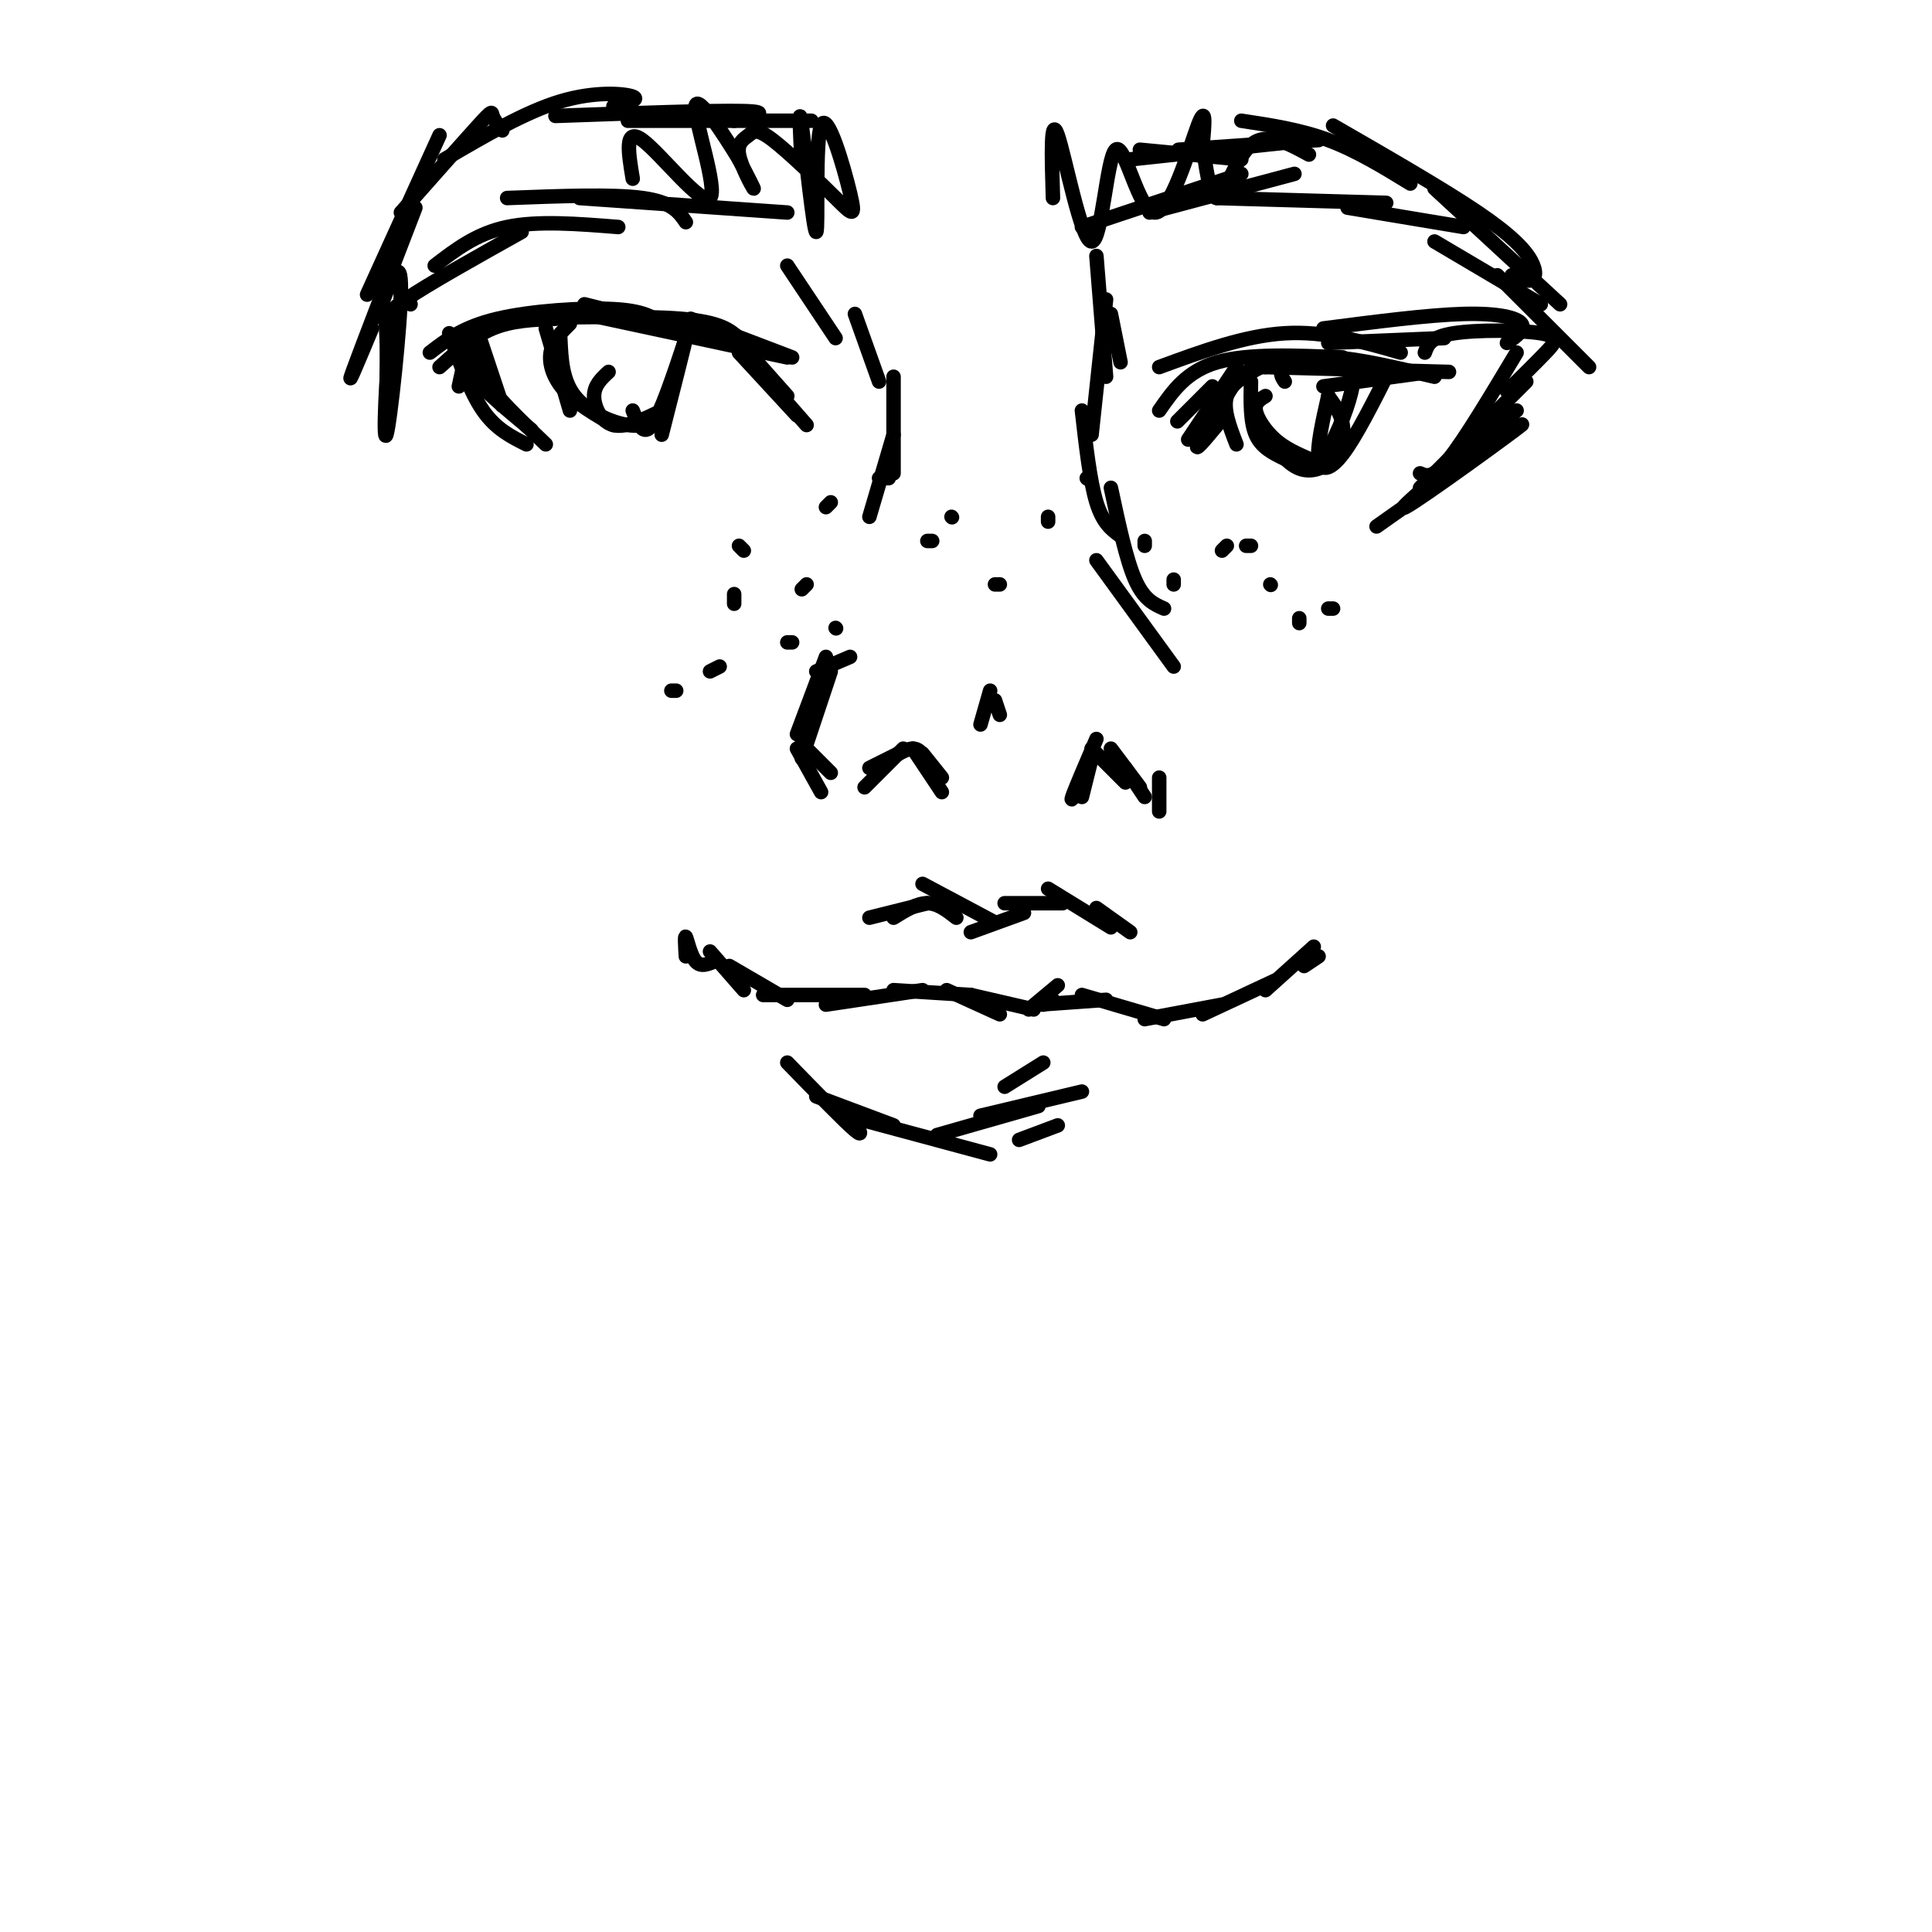 <svg viewBox='0 0 400 400' version='1.1' xmlns='http://www.w3.org/2000/svg' xmlns:xlink='http://www.w3.org/1999/xlink'><g fill='none' stroke='rgb(0,0,0)' stroke-width='3' stroke-linecap='round' stroke-linejoin='round'><path d='M224,165c0.000,0.000 2.000,-8.000 2,-8'/><path d='M224,162c-1.250,2.250 -2.500,4.500 -2,3c0.500,-1.500 2.750,-6.750 5,-12'/><path d='M226,155c0.000,0.000 7.000,7.000 7,7'/><path d='M230,155c0.000,0.000 6.000,8.000 6,8'/><path d='M233,159c0.000,0.000 4.000,6.000 4,6'/><path d='M195,161c0.000,0.000 -4.000,-5.000 -4,-5'/><path d='M195,164c0.000,0.000 -6.000,-9.000 -6,-9'/><path d='M192,158c-0.750,-1.500 -1.500,-3.000 -3,-3c-1.500,0.000 -3.750,1.500 -6,3'/><path d='M187,155c0.000,0.000 -8.000,8.000 -8,8'/><path d='M186,156c0.000,0.000 -6.000,3.000 -6,3'/><path d='M217,206c0.000,0.000 -1.000,2.000 -1,2'/><path d='M219,204c0.000,0.000 -6.000,5.000 -6,5'/><path d='M214,209c0.000,0.000 -13.000,-3.000 -13,-3'/><path d='M207,210c0.000,0.000 -11.000,-5.000 -11,-5'/><path d='M201,206c0.000,0.000 -16.000,-1.000 -16,-1'/><path d='M191,205c0.000,0.000 -20.000,3.000 -20,3'/><path d='M179,206c0.000,0.000 -21.000,0.000 -21,0'/><path d='M163,207c0.000,0.000 -12.000,-7.000 -12,-7'/><path d='M154,205c0.000,0.000 -7.000,-8.000 -7,-8'/><path d='M217,207c0.000,0.000 1.000,0.000 1,0'/><path d='M215,208c0.000,0.000 14.000,-1.000 14,-1'/><path d='M224,206c0.000,0.000 17.000,5.000 17,5'/><path d='M237,211c0.000,0.000 16.000,-3.000 16,-3'/><path d='M249,210c0.000,0.000 15.000,-7.000 15,-7'/><path d='M262,205c0.000,0.000 10.000,-9.000 10,-9'/><path d='M270,200c0.000,0.000 3.000,-2.000 3,-2'/><path d='M142,198c-0.133,-2.244 -0.267,-4.489 0,-4c0.267,0.489 0.933,3.711 2,5c1.067,1.289 2.533,0.644 4,0'/><path d='M234,193c0.000,0.000 -7.000,-5.000 -7,-5'/><path d='M230,192c0.000,0.000 -13.000,-8.000 -13,-8'/><path d='M220,187c0.000,0.000 -12.000,0.000 -12,0'/><path d='M212,189c0.000,0.000 -11.000,4.000 -11,4'/><path d='M206,191c0.000,0.000 -15.000,-8.000 -15,-8'/><path d='M198,190c-1.917,-1.500 -3.833,-3.000 -6,-3c-2.167,0.000 -4.583,1.500 -7,3'/><path d='M192,187c0.000,0.000 -12.000,3.000 -12,3'/><path d='M164,133c0.000,0.000 -1.000,0.000 -1,0'/><path d='M173,130c0.000,0.000 0.100,0.100 0.1,0.1'/><path d='M192,112c0.000,0.000 1.000,0.000 1,0'/><path d='M197,107c0.000,0.000 0.100,0.100 0.1,0.1'/><path d='M206,121c0.000,0.000 1.000,0.000 1,0'/><path d='M217,108c0.000,0.000 0.000,-1.000 0,-1'/><path d='M225,99c0.000,0.000 0.100,0.100 0.1,0.1'/><path d='M237,112c0.000,0.000 0.000,1.000 0,1'/><path d='M243,121c0.000,0.000 0.000,-1.000 0,-1'/><path d='M253,114c0.000,0.000 1.000,-1.000 1,-1'/><path d='M263,121c0.000,0.000 0.100,0.100 0.1,0.1'/><path d='M269,128c0.000,0.000 0.000,1.000 0,1'/><path d='M275,126c0.000,0.000 1.000,0.000 1,0'/><path d='M259,113c0.000,0.000 -1.000,0.000 -1,0'/><path d='M184,99c0.000,0.000 -2.000,0.000 -2,0'/><path d='M172,104c0.000,0.000 -1.000,1.000 -1,1'/><path d='M167,121c0.000,0.000 -1.000,1.000 -1,1'/><path d='M154,114c0.000,0.000 -1.000,-1.000 -1,-1'/><path d='M152,123c0.000,0.000 0.000,2.000 0,2'/><path d='M149,138c0.000,0.000 -2.000,1.000 -2,1'/><path d='M140,143c0.000,0.000 -1.000,0.000 -1,0'/><path d='M180,107c0.000,0.000 5.000,-17.000 5,-17'/><path d='M185,98c0.000,0.000 0.000,-20.000 0,-20'/><path d='M182,79c0.000,0.000 -5.000,-14.000 -5,-14'/><path d='M173,70c0.000,0.000 -10.000,-15.000 -10,-15'/><path d='M230,65c0.000,0.000 2.000,10.000 2,10'/><path d='M227,53c0.000,0.000 2.000,25.000 2,25'/><path d='M229,62c0.000,0.000 -3.000,28.000 -3,28'/><path d='M224,85c0.833,7.333 1.667,14.667 3,19c1.333,4.333 3.167,5.667 5,7'/><path d='M230,101c1.583,7.417 3.167,14.833 5,19c1.833,4.167 3.917,5.083 6,6'/><path d='M227,116c0.000,0.000 16.000,22.000 16,22'/><path d='M216,220c0.000,0.000 -8.000,5.000 -8,5'/><path d='M224,226c0.000,0.000 -21.000,5.000 -21,5'/><path d='M215,229c0.000,0.000 -21.000,6.000 -21,6'/><path d='M219,233c0.000,0.000 -8.000,3.000 -8,3'/><path d='M205,239c0.000,0.000 -26.000,-7.000 -26,-7'/><path d='M185,233c0.000,0.000 -16.000,-6.000 -16,-6'/><path d='M176,231c1.583,2.417 3.167,4.833 1,3c-2.167,-1.833 -8.083,-7.917 -14,-14'/><path d='M163,82c0.000,0.000 -8.000,-9.000 -8,-9'/><path d='M167,88c0.000,0.000 -14.000,-16.000 -14,-16'/><path d='M165,86c0.000,0.000 -12.000,-13.000 -12,-13'/><path d='M164,74c0.000,0.000 -21.000,-8.000 -21,-8'/><path d='M163,74c0.000,0.000 -42.000,-9.000 -42,-9'/><path d='M161,73c0.000,0.000 -40.000,-10.000 -40,-10'/><path d='M153,70c-1.917,-1.667 -3.833,-3.333 -12,-4c-8.167,-0.667 -22.583,-0.333 -37,0'/><path d='M137,67c-1.867,-1.333 -3.733,-2.667 -10,-3c-6.267,-0.333 -16.933,0.333 -24,2c-7.067,1.667 -10.533,4.333 -14,7'/><path d='M115,66c-4.500,0.167 -9.000,0.333 -13,2c-4.000,1.667 -7.500,4.833 -11,8'/><path d='M108,66c-3.417,0.333 -6.833,0.667 -9,3c-2.167,2.333 -3.083,6.667 -4,11'/><path d='M93,69c2.167,6.083 4.333,12.167 7,16c2.667,3.833 5.833,5.417 9,7'/><path d='M99,69c0.000,0.000 5.000,15.000 5,15'/><path d='M99,69c-0.667,2.583 -1.333,5.167 1,9c2.333,3.833 7.667,8.917 13,14'/><path d='M96,71c-0.167,2.000 -0.333,4.000 2,7c2.333,3.000 7.167,7.000 12,11'/><path d='M113,68c0.000,0.000 5.000,17.000 5,17'/><path d='M118,67c-1.800,1.800 -3.600,3.600 -4,6c-0.400,2.400 0.600,5.400 3,8c2.400,2.600 6.200,4.800 10,7'/><path d='M116,70c0.200,4.356 0.400,8.711 3,12c2.600,3.289 7.600,5.511 11,6c3.400,0.489 5.200,-0.756 7,-2'/><path d='M126,77c-1.489,1.378 -2.978,2.756 -3,5c-0.022,2.244 1.422,5.356 4,6c2.578,0.644 6.289,-1.178 10,-3'/><path d='M131,85c1.083,2.750 2.167,5.500 4,3c1.833,-2.500 4.417,-10.250 7,-18'/><path d='M137,88c2.500,-9.167 5.000,-18.333 5,-18c0.000,0.333 -2.500,10.167 -5,20'/><path d='M203,150c0.000,0.000 2.000,-7.000 2,-7'/><path d='M207,148c0.000,0.000 -1.000,-3.000 -1,-3'/><path d='M166,154c0.000,0.000 6.000,6.000 6,6'/><path d='M165,155c0.000,0.000 5.000,9.000 5,9'/><path d='M240,161c0.000,0.000 0.000,7.000 0,7'/><path d='M252,88c-2.417,2.917 -4.833,5.833 -4,4c0.833,-1.833 4.917,-8.417 9,-15'/><path d='M246,91c0.000,0.000 10.000,-15.000 10,-15'/><path d='M246,85c-1.417,1.417 -2.833,2.833 -2,2c0.833,-0.833 3.917,-3.917 7,-7'/><path d='M296,77c0.000,0.000 -22.000,3.000 -22,3'/><path d='M297,78c-7.756,-1.844 -15.511,-3.689 -21,-4c-5.489,-0.311 -8.711,0.911 -10,2c-1.289,1.089 -0.644,2.044 0,3'/><path d='M300,77c0.000,0.000 -38.000,-1.000 -38,-1'/><path d='M290,73c-7.833,-2.250 -15.667,-4.500 -24,-4c-8.333,0.500 -17.167,3.750 -26,7'/><path d='M278,74c-9.833,-0.417 -19.667,-0.833 -26,1c-6.333,1.833 -9.167,5.917 -12,10'/><path d='M262,76c0.000,0.000 -3.000,0.000 -3,0'/><path d='M261,76c-3.083,1.667 -6.167,3.333 -7,6c-0.833,2.667 0.583,6.333 2,10'/><path d='M259,79c-0.083,4.167 -0.167,8.333 1,11c1.167,2.667 3.583,3.833 6,5'/><path d='M262,82c-1.133,0.689 -2.267,1.378 -2,3c0.267,1.622 1.933,4.178 4,6c2.067,1.822 4.533,2.911 7,4'/><path d='M262,90c2.244,3.012 4.488,6.024 7,7c2.512,0.976 5.292,-0.083 7,-2c1.708,-1.917 2.345,-4.690 2,-7c-0.345,-2.310 -1.673,-4.155 -3,-6'/><path d='M267,95c0.863,0.940 1.726,1.881 3,2c1.274,0.119 2.958,-0.583 5,-4c2.042,-3.417 4.440,-9.548 5,-13c0.560,-3.452 -0.720,-4.226 -2,-5'/><path d='M275,82c-1.178,5.200 -2.356,10.400 -2,13c0.356,2.600 2.244,2.600 5,-1c2.756,-3.600 6.378,-10.800 10,-18'/><path d='M285,109c15.844,-11.200 31.689,-22.400 30,-21c-1.689,1.400 -20.911,15.400 -24,17c-3.089,1.600 9.956,-9.200 23,-20'/><path d='M294,101c0.000,0.000 22.000,-22.000 22,-22'/><path d='M294,98c1.333,0.583 2.667,1.167 6,-3c3.333,-4.167 8.667,-13.083 14,-22'/><path d='M312,81c2.994,-2.952 5.988,-5.905 8,-8c2.012,-2.095 3.042,-3.333 -1,-4c-4.042,-0.667 -13.155,-0.762 -18,0c-4.845,0.762 -5.423,2.381 -6,4'/><path d='M312,71c1.956,-1.400 3.911,-2.800 3,-4c-0.911,-1.200 -4.689,-2.200 -12,-2c-7.311,0.200 -18.156,1.600 -29,3'/><path d='M299,70c0.000,0.000 -24.000,1.000 -24,1'/><path d='M224,47c0.000,0.000 33.000,-11.000 33,-11'/><path d='M238,44c0.000,0.000 30.000,-8.000 30,-8'/><path d='M252,41c0.000,0.000 35.000,1.000 35,1'/><path d='M279,43c0.000,0.000 24.000,4.000 24,4'/><path d='M297,50c0.000,0.000 22.000,13.000 22,13'/><path d='M310,57c0.000,0.000 19.000,19.000 19,19'/><path d='M323,63c0.000,0.000 -26.000,-24.000 -26,-24'/><path d='M313,57c1.542,0.685 3.083,1.369 4,1c0.917,-0.369 1.208,-1.792 0,-4c-1.208,-2.208 -3.917,-5.202 -11,-10c-7.083,-4.798 -18.542,-11.399 -30,-18'/><path d='M292,38c-5.583,-3.417 -11.167,-6.833 -17,-9c-5.833,-2.167 -11.917,-3.083 -18,-4'/><path d='M273,29c0.000,0.000 -29.000,2.000 -29,2'/><path d='M271,29c0.000,0.000 -37.000,4.000 -37,4'/><path d='M257,33c0.000,0.000 -21.000,-2.000 -21,-2'/><path d='M163,44c0.000,0.000 -43.000,-3.000 -43,-3'/><path d='M142,46c-1.417,-2.083 -2.833,-4.167 -9,-5c-6.167,-0.833 -17.083,-0.417 -28,0'/><path d='M128,47c-8.333,-0.667 -16.667,-1.333 -23,0c-6.333,1.333 -10.667,4.667 -15,8'/><path d='M108,48c-9.689,5.422 -19.378,10.844 -24,14c-4.622,3.156 -4.178,4.044 -4,7c0.178,2.956 0.089,7.978 0,13'/><path d='M85,63c-1.464,-0.750 -2.929,-1.500 -4,6c-1.071,7.500 -1.750,23.250 -1,21c0.750,-2.250 2.929,-22.500 3,-30c0.071,-7.500 -1.964,-2.250 -4,3'/><path d='M77,68c-2.750,6.583 -5.500,13.167 -4,9c1.500,-4.167 7.250,-19.083 13,-34'/><path d='M76,61c0.000,0.000 15.000,-33.000 15,-33'/><path d='M83,44c6.467,-7.311 12.933,-14.622 16,-18c3.067,-3.378 2.733,-2.822 3,-2c0.267,0.822 1.133,1.911 2,3'/><path d='M92,33c8.378,-4.911 16.756,-9.822 24,-12c7.244,-2.178 13.356,-1.622 15,-1c1.644,0.622 -1.178,1.311 -4,2'/><path d='M115,24c16.417,-0.583 32.833,-1.167 39,-1c6.167,0.167 2.083,1.083 -2,2'/><path d='M130,25c0.000,0.000 38.000,0.000 38,0'/><path d='M166,34c-0.358,-6.645 -0.716,-13.290 0,-8c0.716,5.290 2.505,22.516 3,22c0.495,-0.516 -0.303,-18.774 1,-22c1.303,-3.226 4.706,8.578 6,14c1.294,5.422 0.479,4.460 -3,1c-3.479,-3.460 -9.623,-9.419 -13,-12c-3.377,-2.581 -3.988,-1.785 -5,-1c-1.012,0.785 -2.426,1.557 -2,4c0.426,2.443 2.693,6.555 3,7c0.307,0.445 -1.347,-2.778 -3,-6'/><path d='M153,33c-2.901,-4.788 -8.654,-13.758 -9,-11c-0.346,2.758 4.715,17.242 3,19c-1.715,1.758 -10.204,-9.212 -14,-12c-3.796,-2.788 -2.898,2.606 -2,8'/><path d='M218,41c-0.265,-8.708 -0.529,-17.416 1,-13c1.529,4.416 4.852,21.957 7,22c2.148,0.043 3.122,-17.411 5,-19c1.878,-1.589 4.659,12.688 8,13c3.341,0.312 7.240,-13.339 9,-18c1.760,-4.661 1.380,-0.330 1,4'/><path d='M249,30c0.560,3.786 1.458,11.250 3,11c1.542,-0.250 3.726,-8.214 7,-11c3.274,-2.786 7.637,-0.393 12,2'/><path d='M176,136c0.000,0.000 -7.000,3.000 -7,3'/><path d='M171,136c0.000,0.000 -6.000,16.000 -6,16'/><path d='M172,139c0.000,0.000 -6.000,18.000 -6,18'/></g>
</svg>